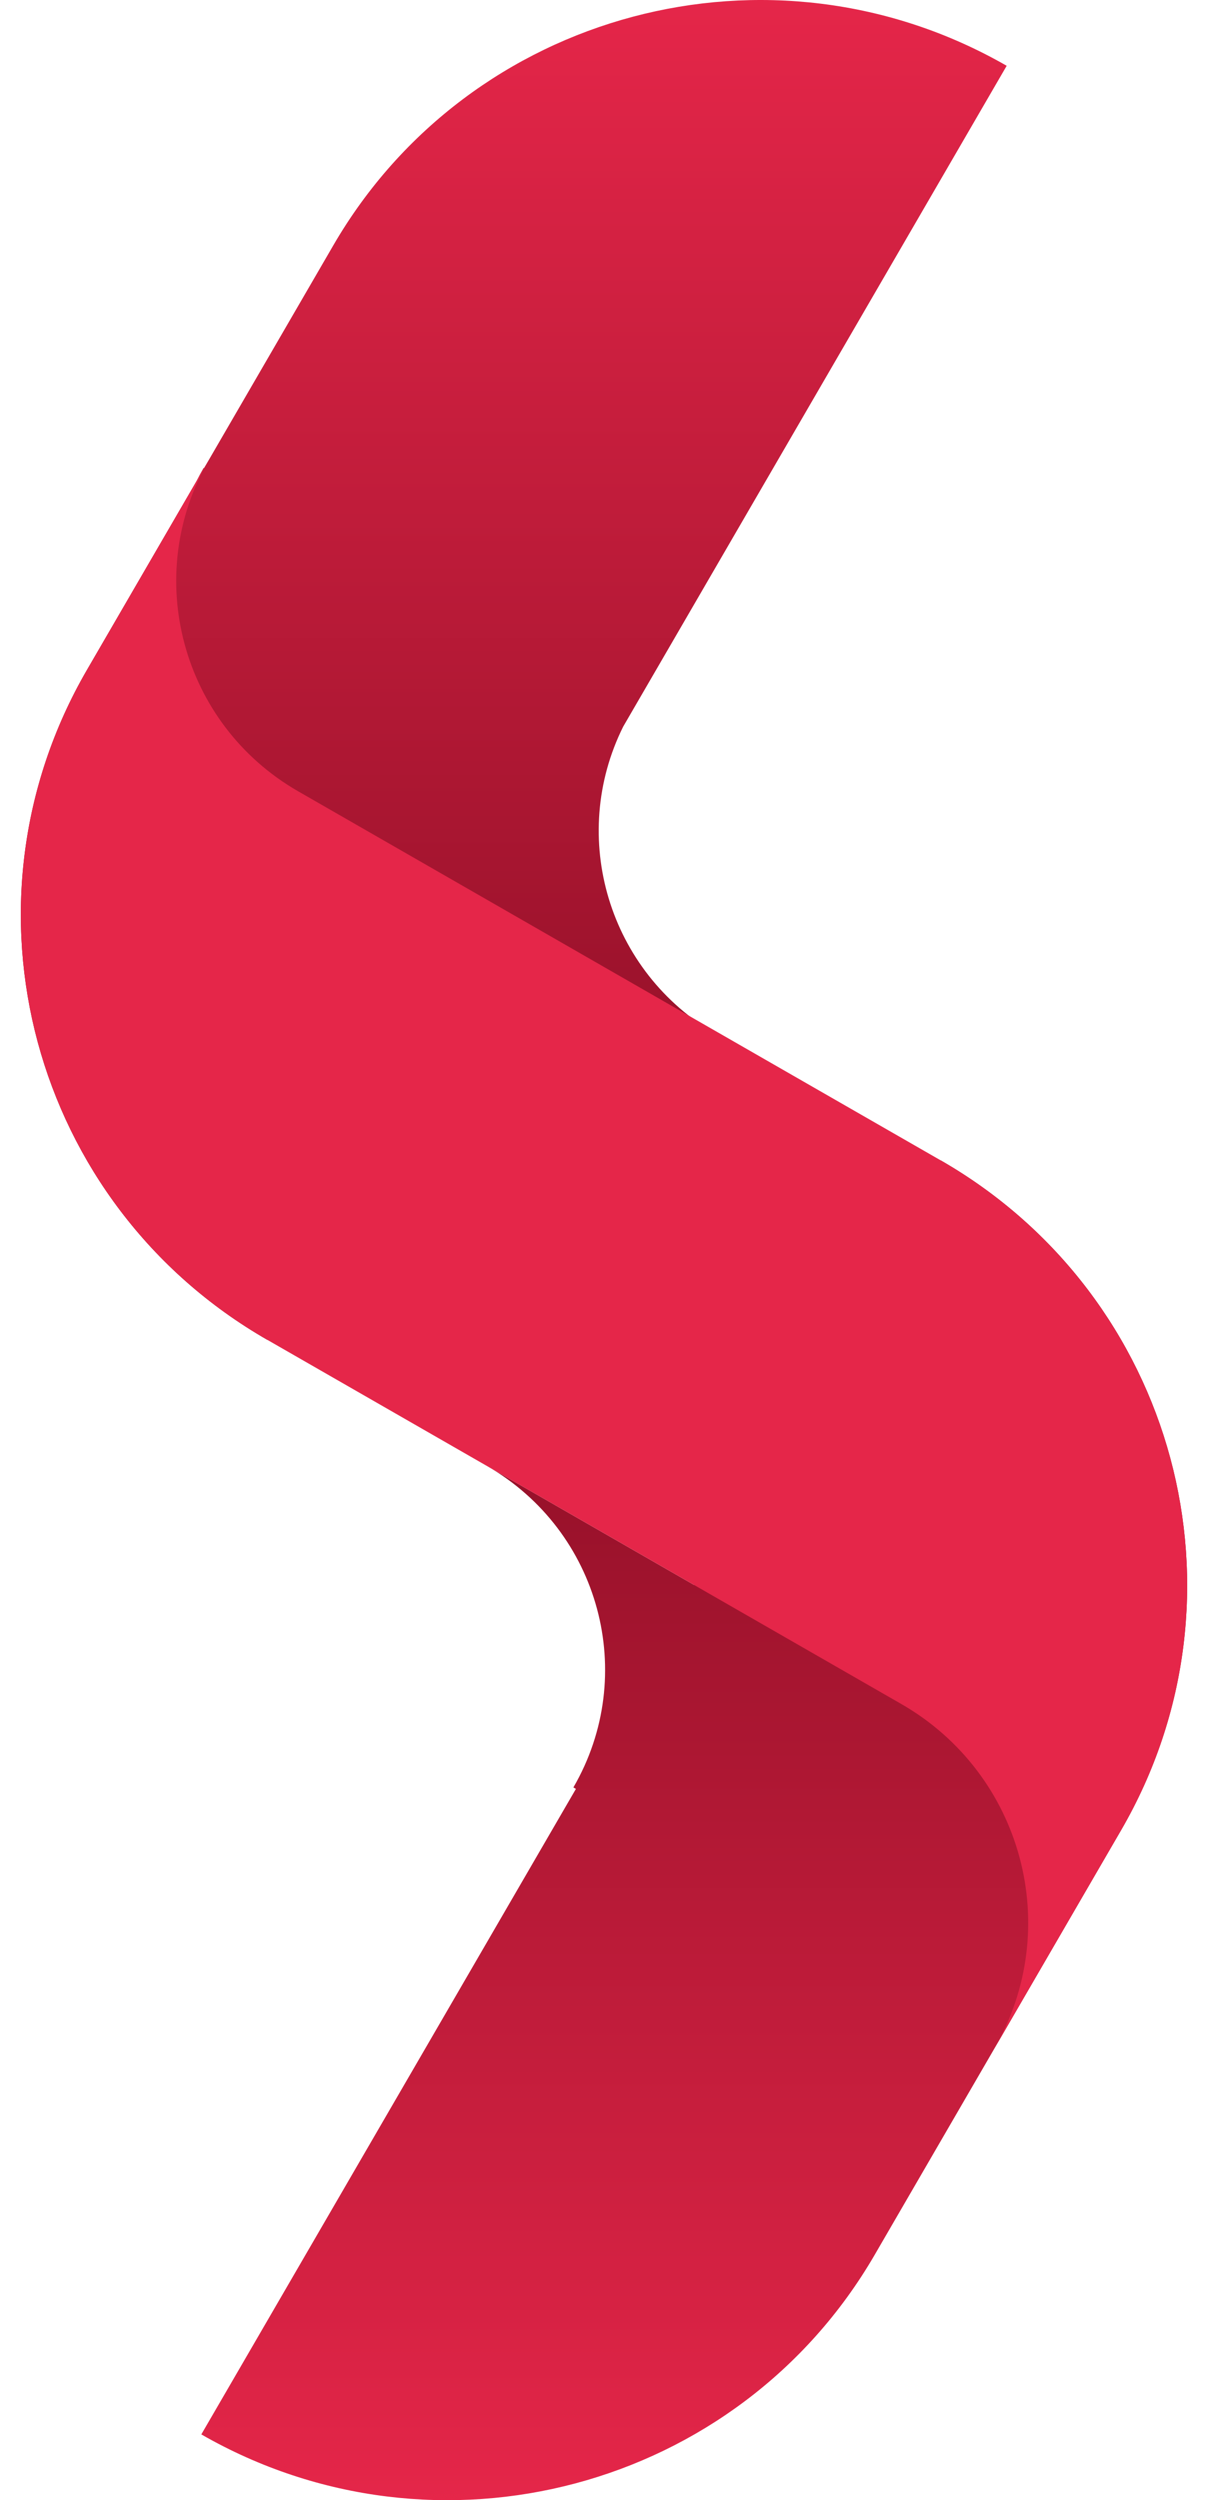 <svg width="29" height="60" viewBox="0 0 29 60" fill="none" xmlns="http://www.w3.org/2000/svg">
<path d="M6.418 32.154C0.759 28.904 -1.18 21.707 2.087 16.078L4.714 11.553C4.768 11.444 4.826 11.337 4.888 11.23L4.898 11.236L8.003 5.886C11.271 0.257 18.508 -1.671 24.167 1.579L14.961 17.437C13.643 20.085 14.604 23.331 17.212 24.83L12.305 22.012L6.418 32.154Z" fill="url(#paint0_linear)"/>
<path d="M4.833 58.421L13.826 42.93L13.765 42.895C15.333 40.193 14.402 36.738 11.686 35.178L16.666 38.038L22.582 27.846C28.241 31.096 30.18 38.293 26.913 43.922L20.997 54.114C17.729 59.743 10.492 61.671 4.833 58.421Z" fill="url(#paint1_linear)"/>
<path d="M23.866 49.17C25.549 46.272 24.55 42.565 21.636 40.892L6.418 32.154C0.759 28.904 -1.18 21.706 2.087 16.078L5.016 11.032C3.399 13.819 4.358 17.382 7.16 18.991L22.582 27.846C28.241 31.096 30.18 38.293 26.913 43.922L23.866 49.17Z" fill="#E52649"/>
<defs>
<linearGradient id="paint0_linear" x1="14.5" y1="0" x2="14.5" y2="60" gradientUnits="userSpaceOnUse">
<stop stop-color="#E52649"/>
<stop offset="0.51" stop-color="#880D24"/>
<stop offset="1" stop-color="#E52649"/>
</linearGradient>
<linearGradient id="paint1_linear" x1="14.5" y1="0" x2="14.5" y2="60" gradientUnits="userSpaceOnUse">
<stop stop-color="#E52649"/>
<stop offset="0.51" stop-color="#880D24"/>
<stop offset="1" stop-color="#E52649"/>
</linearGradient>
</defs>
</svg>
